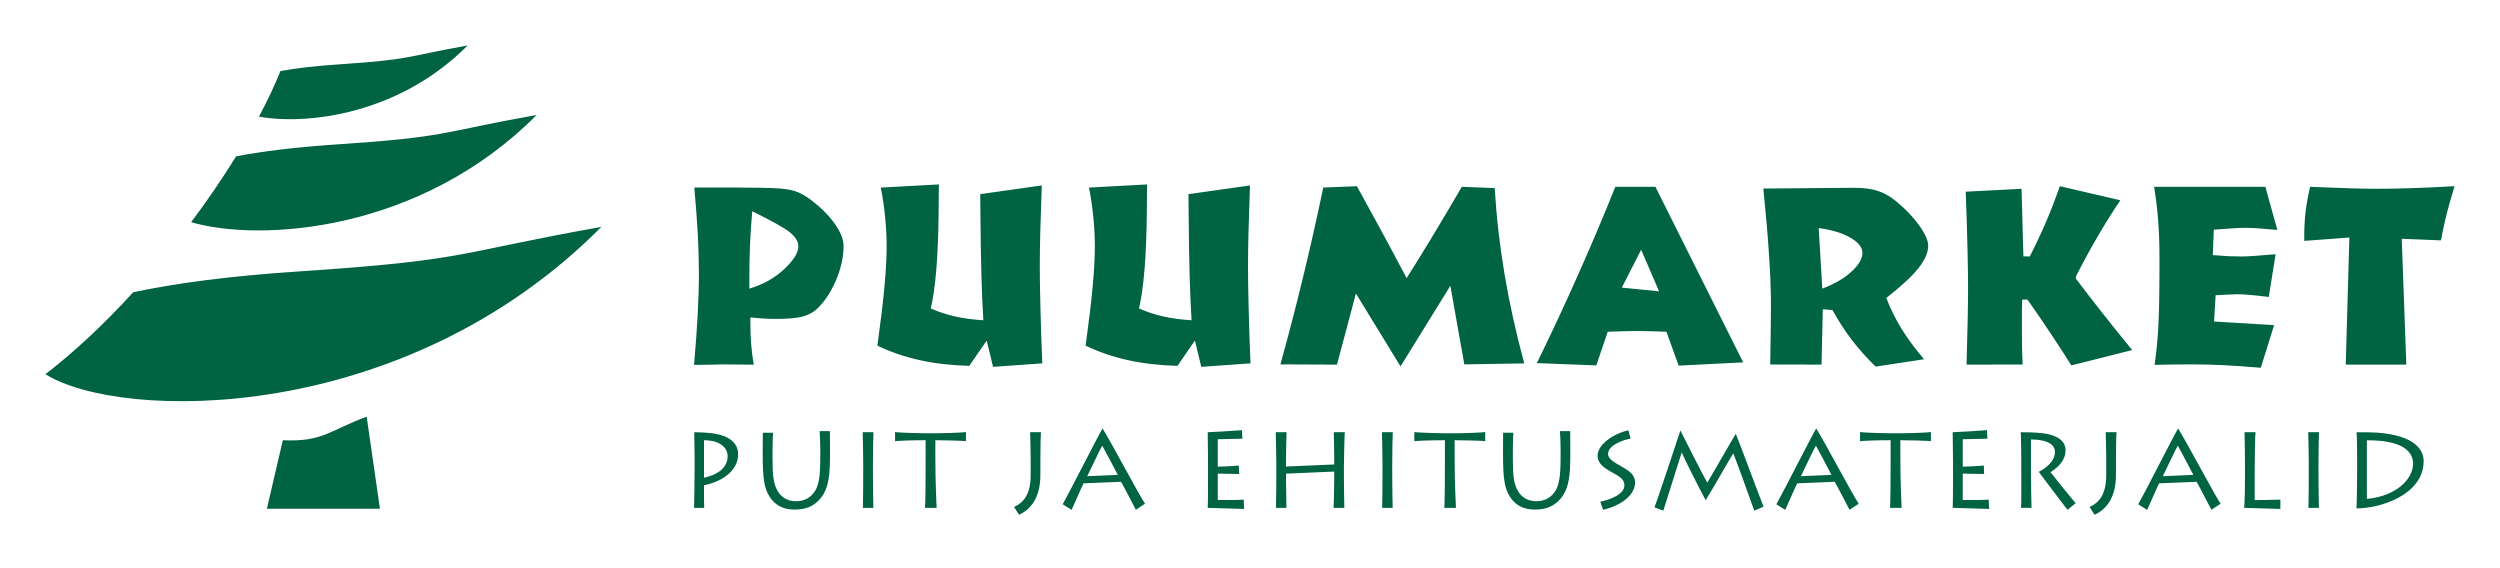 <svg width="220px" height="50px" viewBox="0 0 220 50" version="1.1" xmlns="http://www.w3.org/2000/svg" xmlns:xlink="http://www.w3.org/1999/xlink">
<path id="logo" fill="#006341" d="M52.923,19.965 C35.469,37.541 10.543,37.05 4,32.93 C6.624,30.908 9.246,28.429 11.718,25.722 C15.336,24.942 20.098,24.297 26.211,23.892 C41.402,22.882 39.768,22.313 52.923,19.965 L52.923,19.965 Z M24.887,38.742 C28.438,38.895 28.948,37.898 32.266,36.669 L33.435,44.769 L23.486,44.769 L24.887,38.742 L24.887,38.742 Z M41.154,4 C35.166,10.029 27.102,11.032 22.789,10.266 C23.532,8.866 24.168,7.519 24.681,6.248 C26.068,6.003 27.775,5.8 29.855,5.662 C36.283,5.235 35.589,4.994 41.154,4 L41.154,4 Z M64.979,16.505 C65.761,16.505 66.488,16.513 67.161,16.527 C67.834,16.543 68.348,16.564 68.708,16.594 C69.343,16.652 69.844,16.758 70.21,16.912 C70.583,17.066 70.981,17.303 71.405,17.624 C72.283,18.297 72.973,18.995 73.478,19.718 C73.983,20.434 74.234,21.078 74.234,21.648 C74.234,22.634 74.003,23.658 73.543,24.719 C73.082,25.772 72.52,26.605 71.855,27.22 C71.51,27.526 71.076,27.745 70.55,27.877 C70.031,28.002 69.268,28.064 68.258,28.064 C67.921,28.064 67.568,28.053 67.195,28.031 C66.829,28.009 66.442,27.976 66.032,27.932 L66.032,28.36 C66.032,29.011 66.054,29.646 66.099,30.267 C66.15,30.882 66.227,31.49 66.328,32.089 C65.898,32.089 65.389,32.085 64.805,32.077 L63.697,32.066 L62.709,32.089 L61.076,32.111 C61.213,30.532 61.321,29.077 61.393,27.747 C61.465,26.416 61.503,25.184 61.503,24.051 C61.503,22.984 61.47,21.836 61.405,20.608 C61.338,19.38 61.236,18.013 61.098,16.506 L64.979,16.506 L64.979,16.505 Z M65.944,25.397 C67.127,25.054 68.141,24.49 68.981,23.709 C69.827,22.927 70.253,22.246 70.253,21.67 C70.253,21.26 70.011,20.858 69.529,20.463 C69.047,20.068 67.934,19.443 66.195,18.588 C66.108,19.619 66.041,20.613 65.998,21.571 C65.962,22.528 65.944,23.468 65.944,24.389 L65.944,25.397 L65.944,25.397 Z M77.51,16.505 L82.621,16.231 C82.613,16.779 82.606,17.594 82.598,18.676 C82.562,22.536 82.331,25.358 81.908,27.141 C82.588,27.448 83.307,27.685 84.067,27.854 C84.828,28.022 85.65,28.132 86.536,28.182 C86.396,26.026 86.313,23.092 86.284,19.378 C86.276,18.34 86.268,17.576 86.26,17.085 L91.677,16.318 C91.619,17.897 91.575,19.254 91.545,20.386 C91.517,21.518 91.501,22.506 91.501,23.346 C91.501,24.355 91.521,25.594 91.557,27.063 C91.592,28.532 91.647,30.171 91.722,31.976 L87.39,32.283 L86.831,29.97 L85.295,32.196 C83.709,32.152 82.254,31.984 80.931,31.691 C79.607,31.398 78.367,30.974 77.213,30.419 C77.512,28.226 77.722,26.468 77.838,25.144 C77.962,23.821 78.024,22.663 78.024,21.669 C78.024,20.827 77.98,19.983 77.893,19.135 C77.814,18.288 77.686,17.412 77.51,16.505 L77.51,16.505 Z M95.834,16.505 L100.943,16.231 C100.935,16.779 100.928,17.594 100.92,18.676 C100.884,22.536 100.654,25.358 100.23,27.141 C100.91,27.448 101.63,27.685 102.389,27.854 C103.15,28.022 103.972,28.132 104.858,28.182 C104.72,26.026 104.635,23.092 104.606,19.378 C104.598,18.34 104.59,17.576 104.584,17.085 L109.999,16.318 C109.942,17.897 109.898,19.254 109.868,20.386 C109.839,21.518 109.825,22.506 109.825,23.346 C109.825,24.355 109.843,25.594 109.879,27.063 C109.915,28.532 109.969,30.171 110.044,31.976 L105.712,32.283 L105.153,29.97 L103.617,32.196 C102.031,32.152 100.576,31.984 99.253,31.691 C97.929,31.398 96.691,30.974 95.535,30.419 C95.834,28.226 96.044,26.468 96.16,25.144 C96.284,23.821 96.346,22.663 96.346,21.669 C96.346,20.827 96.303,19.983 96.215,19.135 C96.138,18.288 96.009,17.412 95.834,16.505 L95.834,16.505 Z M119.407,16.385 C119.999,17.452 120.646,18.633 121.348,19.927 C122.05,21.213 122.86,22.73 123.783,24.477 C124.55,23.264 125.329,22.004 126.118,20.695 C126.906,19.387 127.747,17.969 128.64,16.441 L131.535,16.55 C131.681,19.051 131.971,21.58 132.401,24.138 C132.833,26.697 133.41,29.311 134.134,31.979 L128.859,32.066 L127.631,25.147 L123.246,32.241 L119.32,25.826 L117.654,32.087 L112.676,32.065 C113.378,29.537 114.044,26.978 114.671,24.389 C115.3,21.794 115.892,19.166 116.448,16.505 L119.407,16.385 L119.407,16.385 Z M142.721,25.31 L145.999,25.638 L144.421,21.976 L142.721,25.31 L142.721,25.31 Z M160.362,25.397 C161.4,25.01 162.247,24.52 162.906,23.928 C163.563,23.329 163.893,22.77 163.893,22.25 C163.893,21.768 163.538,21.323 162.83,20.913 C162.128,20.505 161.199,20.223 160.045,20.069 L160.362,25.397 L160.362,25.397 Z M155.779,32.075 C155.801,31.023 155.814,30.066 155.822,29.203 C155.836,28.333 155.844,27.572 155.844,26.922 C155.844,25.636 155.789,24.173 155.679,22.536 C155.578,20.891 155.409,18.911 155.175,16.592 L163.015,16.526 L163.169,16.526 C163.979,16.526 164.664,16.613 165.219,16.789 C165.775,16.964 166.312,17.264 166.83,17.688 C167.664,18.368 168.346,19.08 168.881,19.826 C169.413,20.565 169.681,21.164 169.681,21.624 C169.681,22.223 169.395,22.882 168.825,23.598 C168.263,24.306 167.319,25.181 165.996,26.219 C166.341,27.134 166.783,28.032 167.323,28.917 C167.872,29.802 168.538,30.7 169.319,31.614 L165.053,32.261 C164.264,31.486 163.554,30.69 162.925,29.869 C162.303,29.045 161.749,28.182 161.259,27.282 L160.405,27.217 L160.294,32.085 L155.779,32.075 L155.779,32.075 Z M135.241,31.955 C136.455,29.485 137.635,26.959 138.783,24.378 C139.938,21.798 141.06,19.152 142.149,16.44 L145.679,16.44 L153.4,31.889 L147.72,32.175 L146.646,29.192 C146.075,29.17 145.571,29.156 145.133,29.148 C144.695,29.134 144.321,29.126 144.015,29.126 C143.745,29.126 143.392,29.132 142.962,29.148 C142.538,29.156 142.045,29.17 141.481,29.192 L140.473,32.154 L135.241,31.955 L135.241,31.955 Z M173.058,32.086 C173.103,30.536 173.135,29.203 173.157,28.085 C173.18,26.959 173.19,26.048 173.19,25.354 C173.19,24.331 173.171,23.11 173.134,21.692 C173.105,20.274 173.053,18.667 172.981,16.868 L177.895,16.616 C177.922,17.376 177.953,18.421 177.981,19.752 L178.059,22.56 L178.619,22.57 C179.13,21.576 179.605,20.567 180.045,19.543 C180.483,18.513 180.891,17.46 181.271,16.386 L186.59,17.625 C185.917,18.62 185.258,19.669 184.616,20.772 C183.971,21.876 183.336,23.042 182.707,24.27 L182.664,24.5 C183.344,25.406 184.105,26.394 184.945,27.461 C185.786,28.528 186.68,29.644 187.631,30.805 L182.279,32.154 C181.739,31.291 181.161,30.399 180.547,29.478 C179.932,28.549 179.224,27.512 178.42,26.364 L177.949,26.364 L177.927,27.427 L177.927,29.171 C177.927,29.632 177.93,30.104 177.938,30.586 C177.953,31.06 177.97,31.559 177.992,32.077 L173.058,32.086 L173.058,32.086 Z M189.605,32.108 C189.759,31.049 189.868,29.915 189.934,28.71 C190,27.496 190.033,25.717 190.033,23.37 L190.033,22.678 C190.033,21.422 189.992,20.31 189.911,19.345 C189.837,18.373 189.721,17.405 189.561,16.44 L199.352,16.44 L200.406,20.233 C199.682,20.168 199.104,20.12 198.673,20.091 C198.241,20.063 197.905,20.047 197.665,20.047 C197.401,20.047 197.076,20.057 196.689,20.079 C196.308,20.102 195.683,20.145 194.813,20.211 L194.726,22.449 C195.267,22.492 195.744,22.526 196.163,22.548 C196.586,22.562 196.979,22.57 197.336,22.57 C197.744,22.57 198.619,22.513 199.957,22.395 L200.253,22.373 L199.65,26.134 C199.043,26.053 198.51,25.996 198.048,25.958 C197.594,25.914 197.194,25.893 196.843,25.893 C196.732,25.893 196.462,25.903 196.031,25.926 L194.977,25.98 L194.835,28.293 L200.121,28.612 L198.949,32.361 C197.691,32.259 196.581,32.182 195.615,32.132 C194.658,32.087 193.784,32.065 192.993,32.065 C192.358,32.065 191.772,32.069 191.24,32.075 C190.705,32.082 190.161,32.094 189.605,32.108 L189.605,32.108 Z M206.425,32.086 L206.744,20.901 L202.774,21.198 L202.774,20.704 C202.774,20.01 202.814,19.312 202.895,18.61 C202.982,17.902 203.114,17.178 203.29,16.44 C204.715,16.498 205.896,16.543 206.832,16.571 C207.768,16.6 208.553,16.614 209.19,16.614 C210.031,16.614 211.024,16.596 212.172,16.56 C213.328,16.523 214.603,16.464 216,16.385 C215.736,17.241 215.502,18.066 215.298,18.862 C215.101,19.652 214.937,20.416 214.805,21.153 L211.352,21.011 L211.757,32.086 L206.425,32.086 L206.425,32.086 Z M47.23,10.116 C37.027,20.391 22.964,21.344 16.822,19.552 C18.265,17.623 19.597,15.67 20.776,13.759 C23.057,13.319 25.941,12.956 29.534,12.717 C39.599,12.047 38.516,11.671 47.23,10.116 L47.23,10.116 Z M204.027,40.792 C204.027,39.651 204.056,38.207 204.074,38.035 L203.123,38.035 C203.143,38.265 203.172,40.612 203.172,40.775 L203.172,41.8 C203.172,42.047 203.161,44.272 203.143,44.691 L204.065,44.691 C204.056,44.472 204.027,42.769 204.027,41.82 L204.027,40.792 L204.027,40.792 Z M197.519,38.035 C197.538,38.216 197.557,40.507 197.557,40.66 L197.557,41.924 C197.557,42.152 197.557,44.186 197.48,44.691 C197.718,44.691 200.542,44.785 200.673,44.785 L200.673,43.967 C199.761,44.005 198.639,44.005 198.412,44.005 L198.412,41.315 C198.412,40.116 198.449,38.244 198.488,38.034 L197.519,38.034 L197.519,38.035 Z M186.205,40.317 C186.205,39.177 186.232,38.207 186.252,38.035 L185.301,38.035 C185.32,38.265 185.348,40.137 185.348,40.297 L185.348,41.781 C185.348,43.454 184.778,44.205 183.884,44.614 L184.321,45.298 C185.292,44.861 186.204,43.872 186.204,41.799 L186.204,40.317 L186.205,40.317 Z M208.283,38.749 C210.745,38.721 212.351,39.367 212.351,40.811 C212.351,42.143 210.878,43.672 208.283,43.901 L208.283,38.749 L208.283,38.749 Z M207.427,41.687 C207.427,41.942 207.408,44.301 207.371,44.738 C209.538,44.738 213.282,43.512 213.282,40.565 C213.282,39.899 212.903,38.522 209.804,38.132 C208.976,38.027 207.922,38.036 207.38,38.036 C207.418,38.304 207.427,40.309 207.427,40.509 L207.427,41.687 L207.427,41.687 Z M178.726,38.672 C180.523,38.693 180.836,39.329 180.836,39.756 C180.836,40.687 179.885,41.268 179.411,41.524 C179.696,41.923 181.833,44.726 181.939,44.861 L182.663,44.28 C182.396,43.996 180.685,41.876 180.448,41.552 C181.228,41.058 181.769,40.432 181.769,39.623 C181.769,38.815 181.056,38.283 179.802,38.13 C179.069,38.045 178.27,38.035 177.824,38.035 C177.852,38.216 177.871,40.184 177.871,40.468 L177.871,41.248 C177.871,41.448 177.891,44.462 177.852,44.691 L178.774,44.691 C178.754,44.549 178.726,42.143 178.726,41.782 L178.726,38.672 L178.726,38.672 Z M190.326,41.905 C190.411,41.753 191.504,39.424 191.648,39.214 C191.743,39.366 192.912,41.581 193.016,41.791 L190.326,41.905 L190.326,41.905 Z M188.947,44.87 C189.109,44.548 189.889,42.713 190.003,42.532 L193.301,42.398 C193.405,42.549 194.414,44.498 194.603,44.861 L195.412,44.329 C194.765,43.34 192.512,39.053 191.675,37.704 C191.429,38.064 188.692,43.464 188.168,44.375 L188.947,44.87 L188.947,44.87 Z M175.004,43.967 C174.223,44.025 172.95,43.996 172.722,43.996 L172.722,41.676 C172.912,41.676 174.394,41.714 174.603,41.714 L174.576,40.963 C174.11,41.021 172.893,41.068 172.722,41.068 L172.722,38.653 C172.873,38.653 174.585,38.605 174.889,38.605 L174.851,37.855 C174.548,37.893 172.066,38.035 171.837,38.035 C171.846,38.216 171.865,40.507 171.865,40.66 L171.865,41.935 C171.865,42.152 171.865,44.188 171.837,44.691 C172.028,44.691 174.889,44.785 175.041,44.785 L175.004,43.967 L175.004,43.967 Z M167.344,44.69 C167.325,44.499 167.231,42.236 167.231,40.308 L167.231,38.738 C168.029,38.738 169.788,38.786 169.921,38.824 L169.921,38.017 C169.503,38.094 167.431,38.13 167.25,38.13 L166.423,38.13 C166.317,38.13 164.064,38.094 163.685,38.017 L163.685,38.824 C163.931,38.786 165.281,38.738 166.375,38.738 L166.375,40.155 C166.375,41.667 166.366,44.443 166.317,44.691 L167.344,44.691 L167.344,44.69 Z M146.372,44.938 C146.487,44.566 147.798,40.402 147.989,39.813 C148.368,40.678 149.546,42.989 150.098,44.015 C150.507,43.396 152.19,40.421 152.531,39.89 C152.683,40.242 154.137,44.224 154.375,44.938 L155.193,44.584 C154.784,43.586 153.083,38.957 152.751,38.177 C152.551,38.473 150.573,41.942 150.24,42.475 C149.955,42 148.167,38.481 147.874,37.882 C147.807,38.111 145.773,44.242 145.592,44.642 L146.372,44.938 L146.372,44.938 Z M158.479,41.905 C158.564,41.753 159.657,39.424 159.801,39.214 C159.896,39.366 161.065,41.581 161.171,41.791 L158.479,41.905 L158.479,41.905 Z M157.1,44.87 C157.262,44.548 158.042,42.713 158.156,42.532 L161.454,42.398 C161.558,42.549 162.567,44.498 162.757,44.861 L163.565,44.329 C162.917,43.34 160.664,39.053 159.829,37.704 C159.583,38.064 156.844,43.464 156.321,44.375 L157.1,44.87 L157.1,44.87 Z M141.072,44.861 C142.897,44.433 143.886,43.417 143.886,42.484 C143.886,41.714 143.306,41.41 142.584,40.983 C142.183,40.745 141.509,40.441 141.509,39.946 C141.509,39.149 142.916,38.693 143.496,38.597 L143.296,37.864 C141.994,38.16 140.588,39.1 140.588,40.108 C140.588,40.784 141.149,41.182 141.956,41.62 C142.64,41.989 142.945,42.237 142.945,42.713 C142.945,43.483 141.756,43.958 140.825,44.148 L141.072,44.861 L141.072,44.861 Z M133.13,39.642 C133.13,38.776 133.158,38.33 133.177,38.083 L132.274,38.083 C132.274,38.302 132.265,38.995 132.265,39.434 L132.265,39.946 C132.265,42.257 132.427,42.999 132.873,43.711 C133.54,44.767 134.576,44.843 135.089,44.843 C136.096,44.843 136.808,44.519 137.369,43.835 C138.083,42.951 138.187,41.792 138.187,39.966 L138.187,39.529 C138.187,38.777 138.178,38.15 138.178,37.941 L137.275,37.941 C137.295,38.293 137.333,38.853 137.333,39.509 L137.333,39.842 C137.333,41.336 137.322,42.494 136.867,43.208 C136.554,43.702 136.029,44.109 135.213,44.109 C134.528,44.109 133.938,43.834 133.567,43.187 C133.197,42.532 133.13,41.829 133.13,40.288 L133.13,39.642 L133.13,39.642 Z M128.123,44.69 C128.104,44.499 128.008,42.236 128.008,40.308 L128.008,38.738 C128.807,38.738 130.567,38.786 130.699,38.824 L130.699,38.017 C130.281,38.094 128.208,38.13 128.027,38.13 L127.2,38.13 C127.095,38.13 124.842,38.094 124.462,38.017 L124.462,38.824 C124.709,38.786 126.059,38.738 127.153,38.738 L127.153,40.155 C127.153,41.667 127.143,44.443 127.095,44.691 L128.123,44.691 L128.123,44.69 Z M122.517,40.792 C122.517,39.651 122.545,38.207 122.564,38.035 L121.613,38.035 C121.633,38.265 121.66,40.612 121.66,40.775 L121.66,41.8 C121.66,42.047 121.651,44.272 121.633,44.691 L122.555,44.691 C122.545,44.472 122.517,42.769 122.517,41.82 L122.517,40.792 L122.517,40.792 Z M113.206,44.69 C113.197,44.471 113.168,42.717 113.168,42.289 L113.168,41.68 L117.408,41.499 L117.408,42.489 C117.408,42.67 117.381,44.365 117.351,44.69 L118.302,44.69 C118.284,44.509 118.264,42.128 118.264,42.004 L118.264,41.053 C118.264,40.823 118.312,38.262 118.341,38.034 L117.372,38.034 C117.391,38.242 117.41,39.953 117.41,40.113 L117.41,40.873 L113.17,41.054 L113.17,40.313 C113.17,40.142 113.198,38.206 113.218,38.035 L112.267,38.035 C112.286,38.265 112.314,40.608 112.314,40.77 L112.314,41.796 C112.314,42.043 112.303,44.27 112.286,44.691 L113.206,44.691 L113.206,44.69 Z M109.444,43.967 C108.665,44.025 107.391,43.996 107.163,43.996 L107.163,41.676 C107.354,41.676 108.836,41.714 109.044,41.714 L109.017,40.963 C108.551,41.021 107.334,41.068 107.163,41.068 L107.163,38.653 C107.314,38.653 109.026,38.605 109.33,38.605 L109.292,37.855 C108.988,37.893 106.507,38.035 106.279,38.035 C106.288,38.216 106.306,40.507 106.306,40.66 L106.306,41.935 C106.306,42.152 106.306,44.188 106.279,44.691 C106.469,44.691 109.33,44.785 109.481,44.785 L109.444,43.967 L109.444,43.967 Z M95.676,41.905 C95.762,41.753 96.855,39.424 96.997,39.214 C97.093,39.366 98.263,41.581 98.367,41.791 L95.676,41.905 L95.676,41.905 Z M94.297,44.87 C94.459,44.548 95.239,42.713 95.354,42.532 L98.652,42.398 C98.756,42.549 99.765,44.498 99.954,44.861 L100.761,44.329 C100.116,43.34 97.861,39.053 97.026,37.704 C96.78,38.064 94.041,43.464 93.519,44.375 L94.297,44.87 L94.297,44.87 Z M91.555,40.317 C91.555,39.177 91.583,38.207 91.602,38.035 L90.65,38.035 C90.67,38.265 90.699,40.137 90.699,40.297 L90.699,41.781 C90.699,43.454 90.127,44.205 89.235,44.614 L89.672,45.298 C90.641,44.861 91.553,43.872 91.553,41.799 L91.553,40.317 L91.555,40.317 Z M82.426,44.69 C82.405,44.499 82.311,42.236 82.311,40.308 L82.311,38.738 C83.11,38.738 84.868,38.786 85.001,38.824 L85.001,38.017 C84.584,38.094 82.512,38.13 82.331,38.13 L81.504,38.13 C81.399,38.13 79.145,38.094 78.765,38.017 L78.765,38.824 C79.012,38.786 80.362,38.738 81.455,38.738 L81.455,40.155 C81.455,41.667 81.446,44.443 81.399,44.691 L82.426,44.691 L82.426,44.69 Z M76.819,40.792 C76.819,39.651 76.848,38.207 76.866,38.035 L75.915,38.035 C75.934,38.265 75.963,40.612 75.963,40.775 L75.963,41.8 C75.963,42.047 75.953,44.272 75.934,44.691 L76.857,44.691 C76.848,44.472 76.819,42.769 76.819,41.82 L76.819,40.792 L76.819,40.792 Z M67.983,39.642 C67.983,38.776 68.011,38.33 68.031,38.083 L67.128,38.083 C67.128,38.302 67.118,38.995 67.118,39.434 L67.118,39.946 C67.118,42.257 67.279,42.999 67.727,43.711 C68.392,44.767 69.428,44.843 69.941,44.843 C70.948,44.843 71.662,44.519 72.223,43.835 C72.936,42.951 73.041,41.792 73.041,39.966 L73.041,39.529 C73.041,38.777 73.03,38.15 73.03,37.941 L72.127,37.941 C72.147,38.293 72.185,38.853 72.185,39.509 L72.185,39.842 C72.185,41.336 72.176,42.494 71.719,43.208 C71.406,43.702 70.883,44.109 70.065,44.109 C69.381,44.109 68.79,43.834 68.421,43.187 C68.049,42.532 67.983,41.829 67.983,40.288 L67.983,39.642 L67.983,39.642 Z M61.971,44.69 C61.951,44.49 61.951,43.454 61.951,43.263 L61.951,42.702 C63.757,42.34 64.956,41.285 64.956,39.983 C64.956,38.976 64.157,38.368 62.883,38.159 C62.293,38.064 61.496,38.034 61.096,38.034 C61.096,38.176 61.124,40.049 61.124,40.269 L61.124,41.315 C61.124,41.989 61.096,44.279 61.076,44.69 L61.971,44.69 L61.971,44.69 Z M61.951,38.738 C63.872,38.767 64.034,39.842 64.034,40.126 C64.034,41.173 63.149,41.781 61.951,42.038 L61.951,38.738 L61.951,38.738 Z"></path>
</svg>